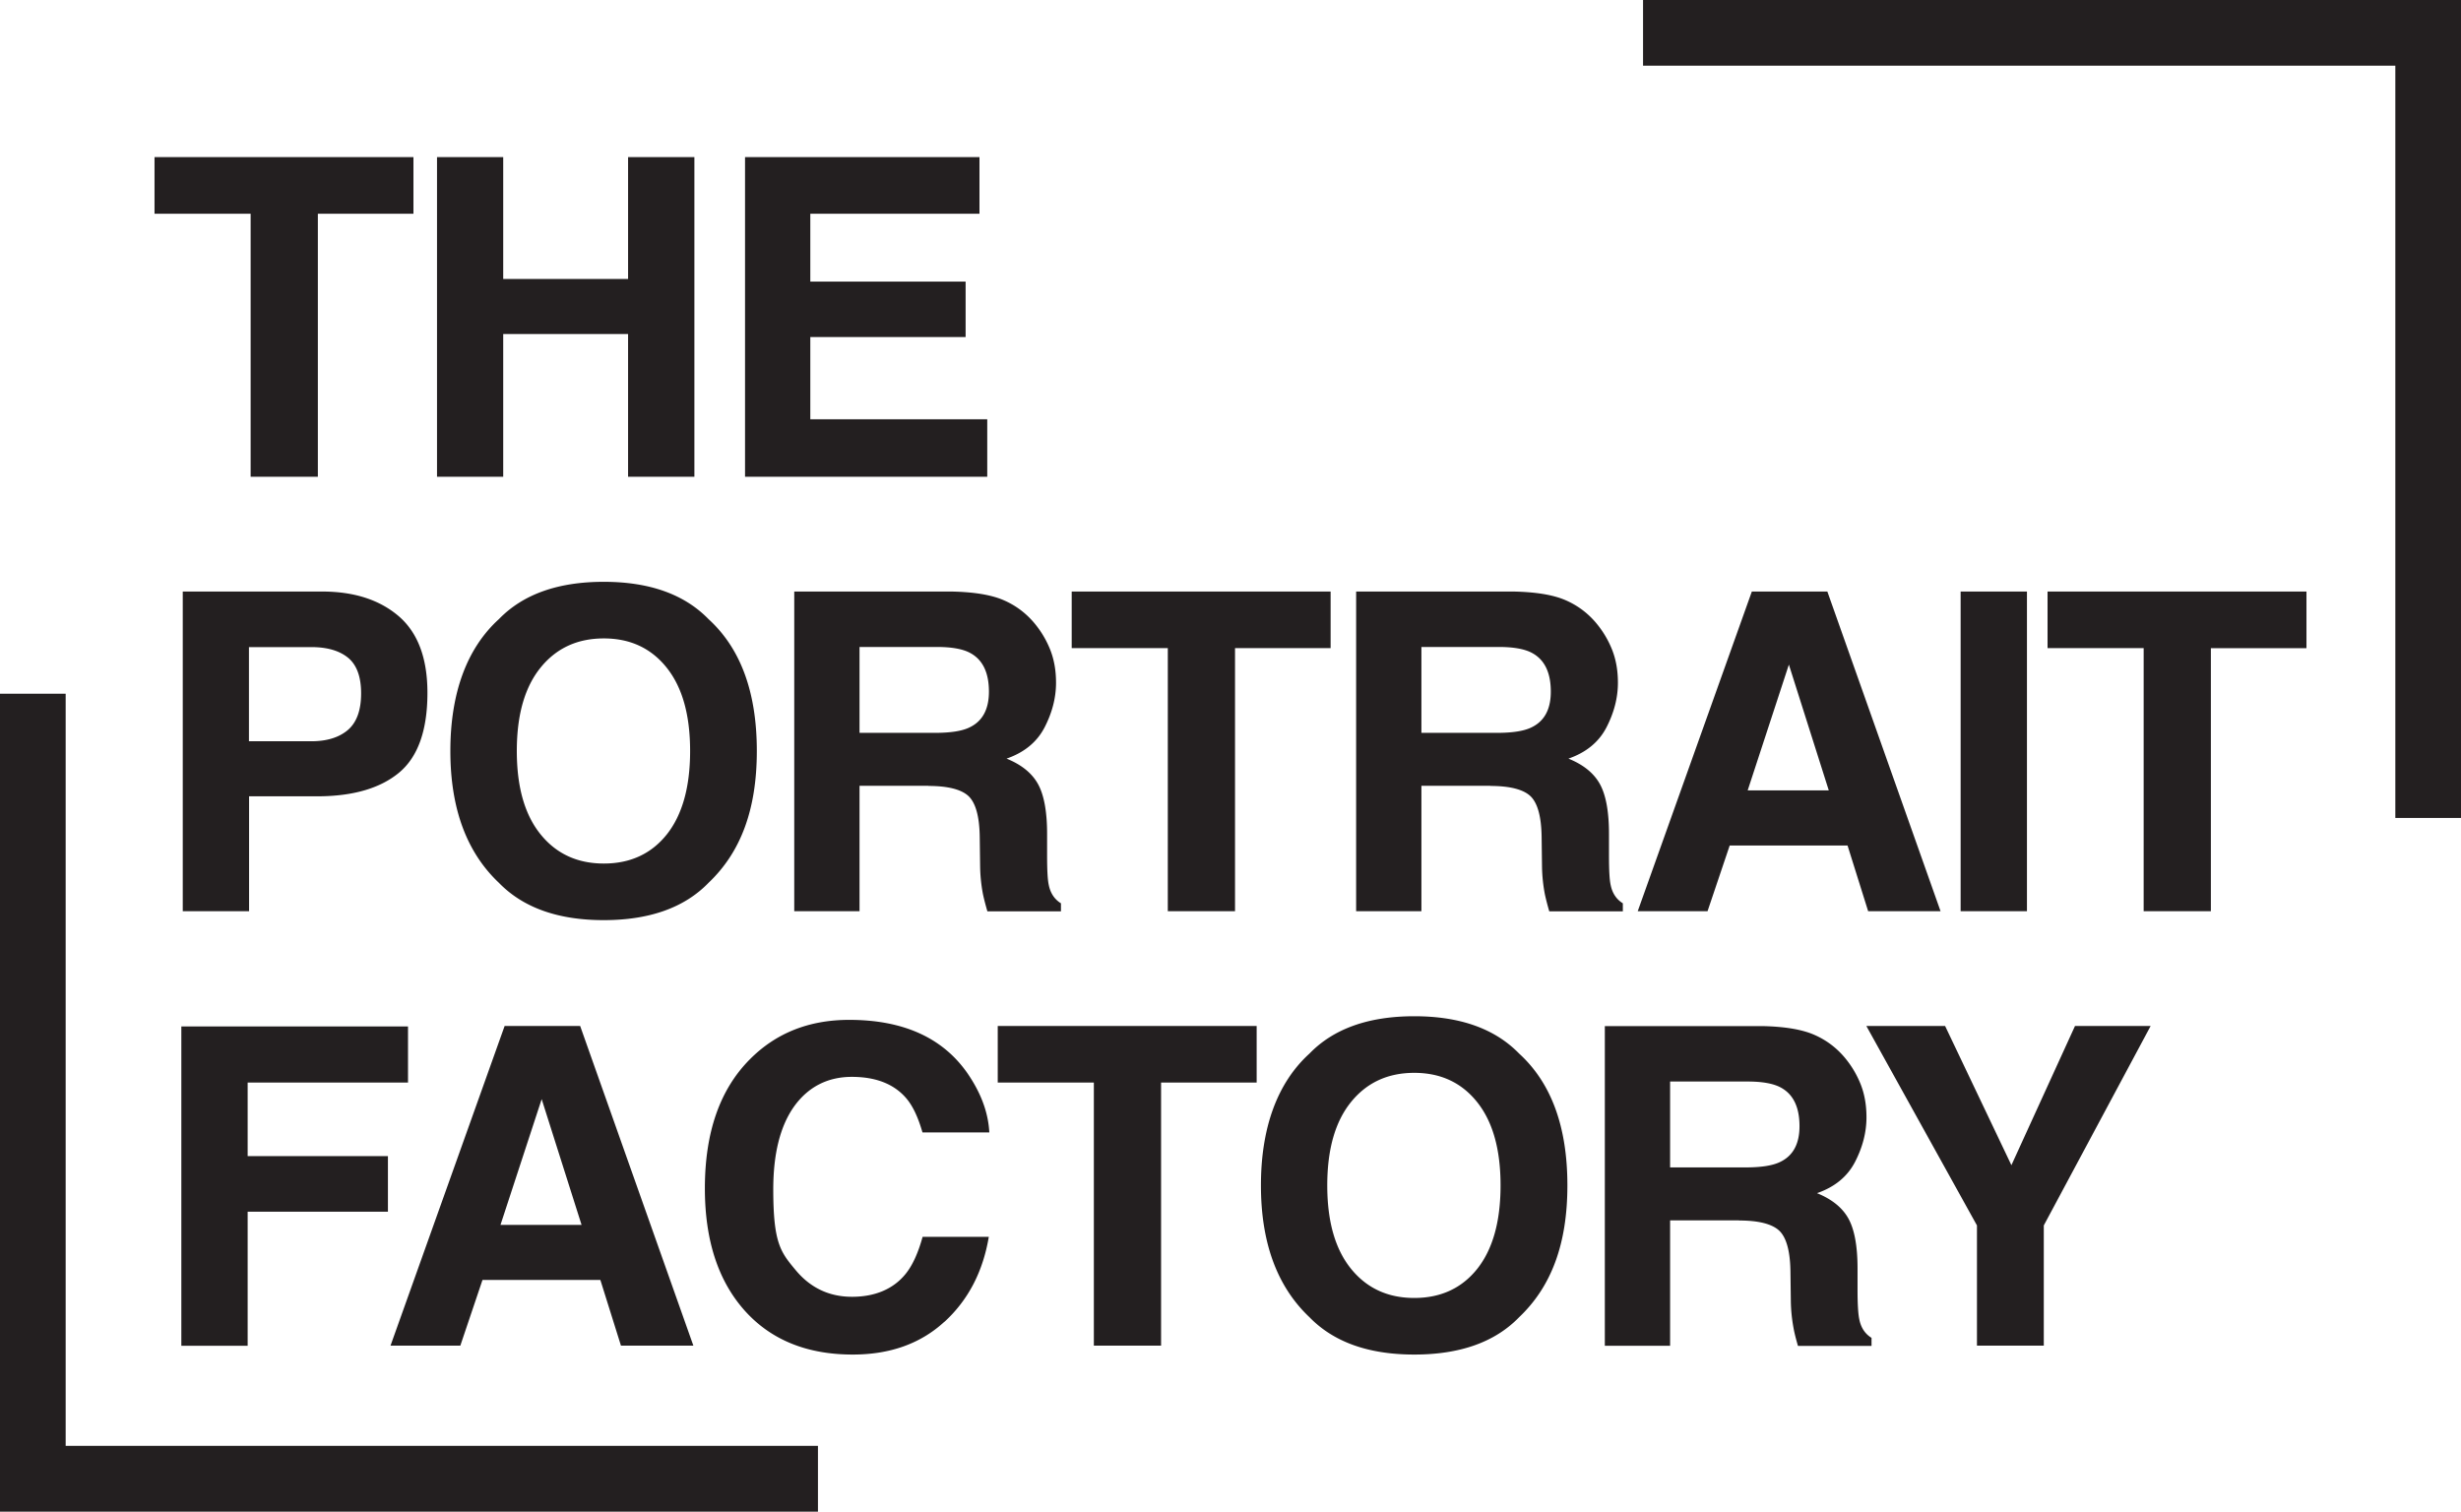 <svg id="Layer_1" data-name="Layer 1" xmlns="http://www.w3.org/2000/svg" width="190" height="116.71" viewBox="0 0 190 116.71"><defs><style>.cls-1{fill:#231f20}</style></defs><path class="cls-1" d="M31.92 12.13v4.37h-7.38v20.31h-5.19V16.5h-7.42v-4.37zm16.57 24.68V25.79h-9.64v11.02h-5.11V12.13h5.11v9.41h9.64v-9.41h5.12v24.68zm26.06-10.79H62.56v6.35h13.66v4.44h-18.7V12.13h18.1v4.37H62.56v5.24h11.99v4.29ZM24.47 61.48h-5.24v8.87h-5.12V45.67h10.75c2.48 0 4.45.64 5.93 1.91 1.47 1.27 2.21 3.24 2.21 5.91 0 2.91-.74 4.97-2.21 6.18s-3.58 1.81-6.31 1.81Zm2.41-5.14c.67-.59 1-1.53 1-2.81s-.34-2.2-1.01-2.75c-.68-.55-1.62-.82-2.84-.82h-4.81v7.27h4.81c1.22 0 2.17-.3 2.85-.89m19.73 14.7c-3.53 0-6.22-.96-8.09-2.88-2.5-2.36-3.75-5.75-3.75-10.18s1.25-7.91 3.75-10.18c1.86-1.92 4.56-2.88 8.09-2.88s6.22.96 8.09 2.88c2.49 2.27 3.73 5.66 3.73 10.18s-1.24 7.82-3.73 10.18c-1.86 1.92-4.56 2.88-8.09 2.88m4.88-6.63c1.19-1.51 1.79-3.65 1.79-6.43s-.6-4.91-1.8-6.42-2.82-2.27-4.86-2.27-3.67.75-4.89 2.26-1.83 3.65-1.83 6.43.61 4.92 1.83 6.43 2.85 2.26 4.89 2.26 3.67-.75 4.87-2.26m20.19-3.74h-5.32v9.68h-5.04V45.67h12.11c1.73.03 3.06.25 3.99.64s1.72.97 2.37 1.72c.54.63.96 1.32 1.27 2.08s.47 1.62.47 2.6c0 1.17-.3 2.32-.89 3.46-.59 1.13-1.57 1.93-2.93 2.4 1.14.46 1.95 1.11 2.42 1.95s.71 2.13.71 3.86v1.66c0 1.13.04 1.89.13 2.29.13.64.45 1.11.94 1.41v.62h-5.68c-.16-.55-.27-.99-.34-1.32a12.4 12.4 0 0 1-.22-2.13l-.03-2.29c-.02-1.57-.31-2.62-.86-3.15-.55-.52-1.59-.79-3.11-.79Zm3.13-4.49c1.03-.47 1.54-1.4 1.54-2.78 0-1.5-.5-2.5-1.49-3.01-.56-.29-1.4-.44-2.51-.44h-5.99v6.63h5.84c1.16 0 2.03-.13 2.61-.4m27.92-10.51v4.37h-7.38v20.31h-5.19V50.04h-7.42v-4.37zm12.33 15h-5.32v9.68h-5.04V45.67h12.11c1.73.03 3.06.25 3.99.64s1.72.97 2.37 1.72c.54.63.96 1.32 1.27 2.08s.47 1.62.47 2.6c0 1.17-.3 2.32-.89 3.46-.59 1.13-1.57 1.93-2.93 2.4 1.14.46 1.95 1.11 2.42 1.95s.71 2.13.71 3.86v1.66c0 1.13.04 1.89.13 2.29.13.64.45 1.11.94 1.41v.62h-5.68c-.16-.55-.27-.99-.34-1.32a12.4 12.4 0 0 1-.22-2.13l-.03-2.29c-.02-1.57-.31-2.62-.86-3.15-.55-.52-1.59-.79-3.11-.79Zm3.13-4.49c1.03-.47 1.54-1.4 1.54-2.78 0-1.5-.5-2.5-1.49-3.01-.56-.29-1.4-.44-2.51-.44h-5.99v6.63h5.84c1.16 0 2.03-.13 2.61-.4m24.44 9.1h-9.09l-1.71 5.07h-5.39l8.81-24.68h5.83l8.74 24.68h-5.59l-1.59-5.07Zm-1.44-4.26-3.08-9.71-3.18 9.71zm10.18-15.35h5.12v24.68h-5.12zm26.7 0v4.37h-7.38v20.31h-5.19V50.04h-7.42v-4.37zM31.49 83.58H19.12v5.68h10.83v4.29H19.12v10.35H14V79.25h17.5v4.34Zm14.85 15.24h-9.09l-1.71 5.07h-5.39l8.81-24.68h5.83l8.74 24.68h-5.59l-1.59-5.07Zm-1.44-4.25-3.08-9.71-3.18 9.71zm28.01 7.48c-1.84 1.69-4.2 2.53-7.07 2.53q-5.325 0-8.37-3.42c-2.03-2.29-3.05-5.42-3.05-9.41 0-4.31 1.15-7.63 3.47-9.96 2.01-2.03 4.57-3.05 7.67-3.05 4.15 0 7.19 1.36 9.11 4.09 1.06 1.53 1.63 3.06 1.71 4.6h-5.16c-.34-1.18-.76-2.08-1.29-2.68-.94-1.07-2.33-1.61-4.17-1.61s-3.35.76-4.44 2.27q-1.62 2.265-1.62 6.42c0 4.155.57 4.84 1.72 6.22 1.14 1.38 2.6 2.07 4.36 2.07s3.19-.59 4.14-1.77c.52-.64.96-1.59 1.31-2.86h5.11c-.45 2.69-1.59 4.88-3.42 6.56Zm24.11-22.84v4.37h-7.38v20.31h-5.19V83.58h-7.42v-4.37zm12.17 25.37c-3.53 0-6.22-.96-8.09-2.88-2.5-2.36-3.75-5.75-3.75-10.18s1.25-7.91 3.75-10.18c1.86-1.92 4.56-2.88 8.09-2.88s6.22.96 8.09 2.88c2.49 2.27 3.73 5.66 3.73 10.18s-1.24 7.82-3.73 10.18c-1.86 1.92-4.56 2.88-8.09 2.88m4.87-6.63c1.19-1.51 1.79-3.65 1.79-6.43s-.6-4.91-1.8-6.42-2.82-2.27-4.86-2.27-3.67.75-4.89 2.26-1.83 3.65-1.83 6.43.61 4.92 1.83 6.43 2.85 2.26 4.89 2.26 3.67-.75 4.87-2.26m20.2-3.73h-5.32v9.68h-5.04V79.22H136c1.73.03 3.06.25 3.99.64s1.72.97 2.37 1.72c.54.63.96 1.32 1.27 2.08s.47 1.62.47 2.6c0 1.17-.3 2.32-.89 3.46-.59 1.13-1.57 1.93-2.93 2.4 1.14.46 1.95 1.11 2.42 1.95s.71 2.13.71 3.86v1.66c0 1.13.05 1.89.14 2.29.13.64.45 1.11.94 1.41v.62h-5.68q-.24-.825-.33-1.32a12.4 12.4 0 0 1-.22-2.13l-.03-2.29c-.02-1.57-.31-2.62-.86-3.15-.55-.52-1.59-.79-3.11-.79Zm3.13-4.49c1.03-.47 1.54-1.4 1.54-2.78 0-1.5-.5-2.5-1.49-3.01-.56-.29-1.4-.44-2.51-.44h-5.99v6.63h5.84c1.16 0 2.03-.13 2.61-.4m28.65-10.52-8.25 15.4v9.28h-5.16v-9.28l-8.54-15.4h6.08l5.12 10.75 4.91-10.75z"/><path class="cls-1" d="M63.15 111.63v5.08H0V53.56h5.07v58.07zm63.7-106.56V0H190v63.15h-5.07V5.07z"/></svg>
